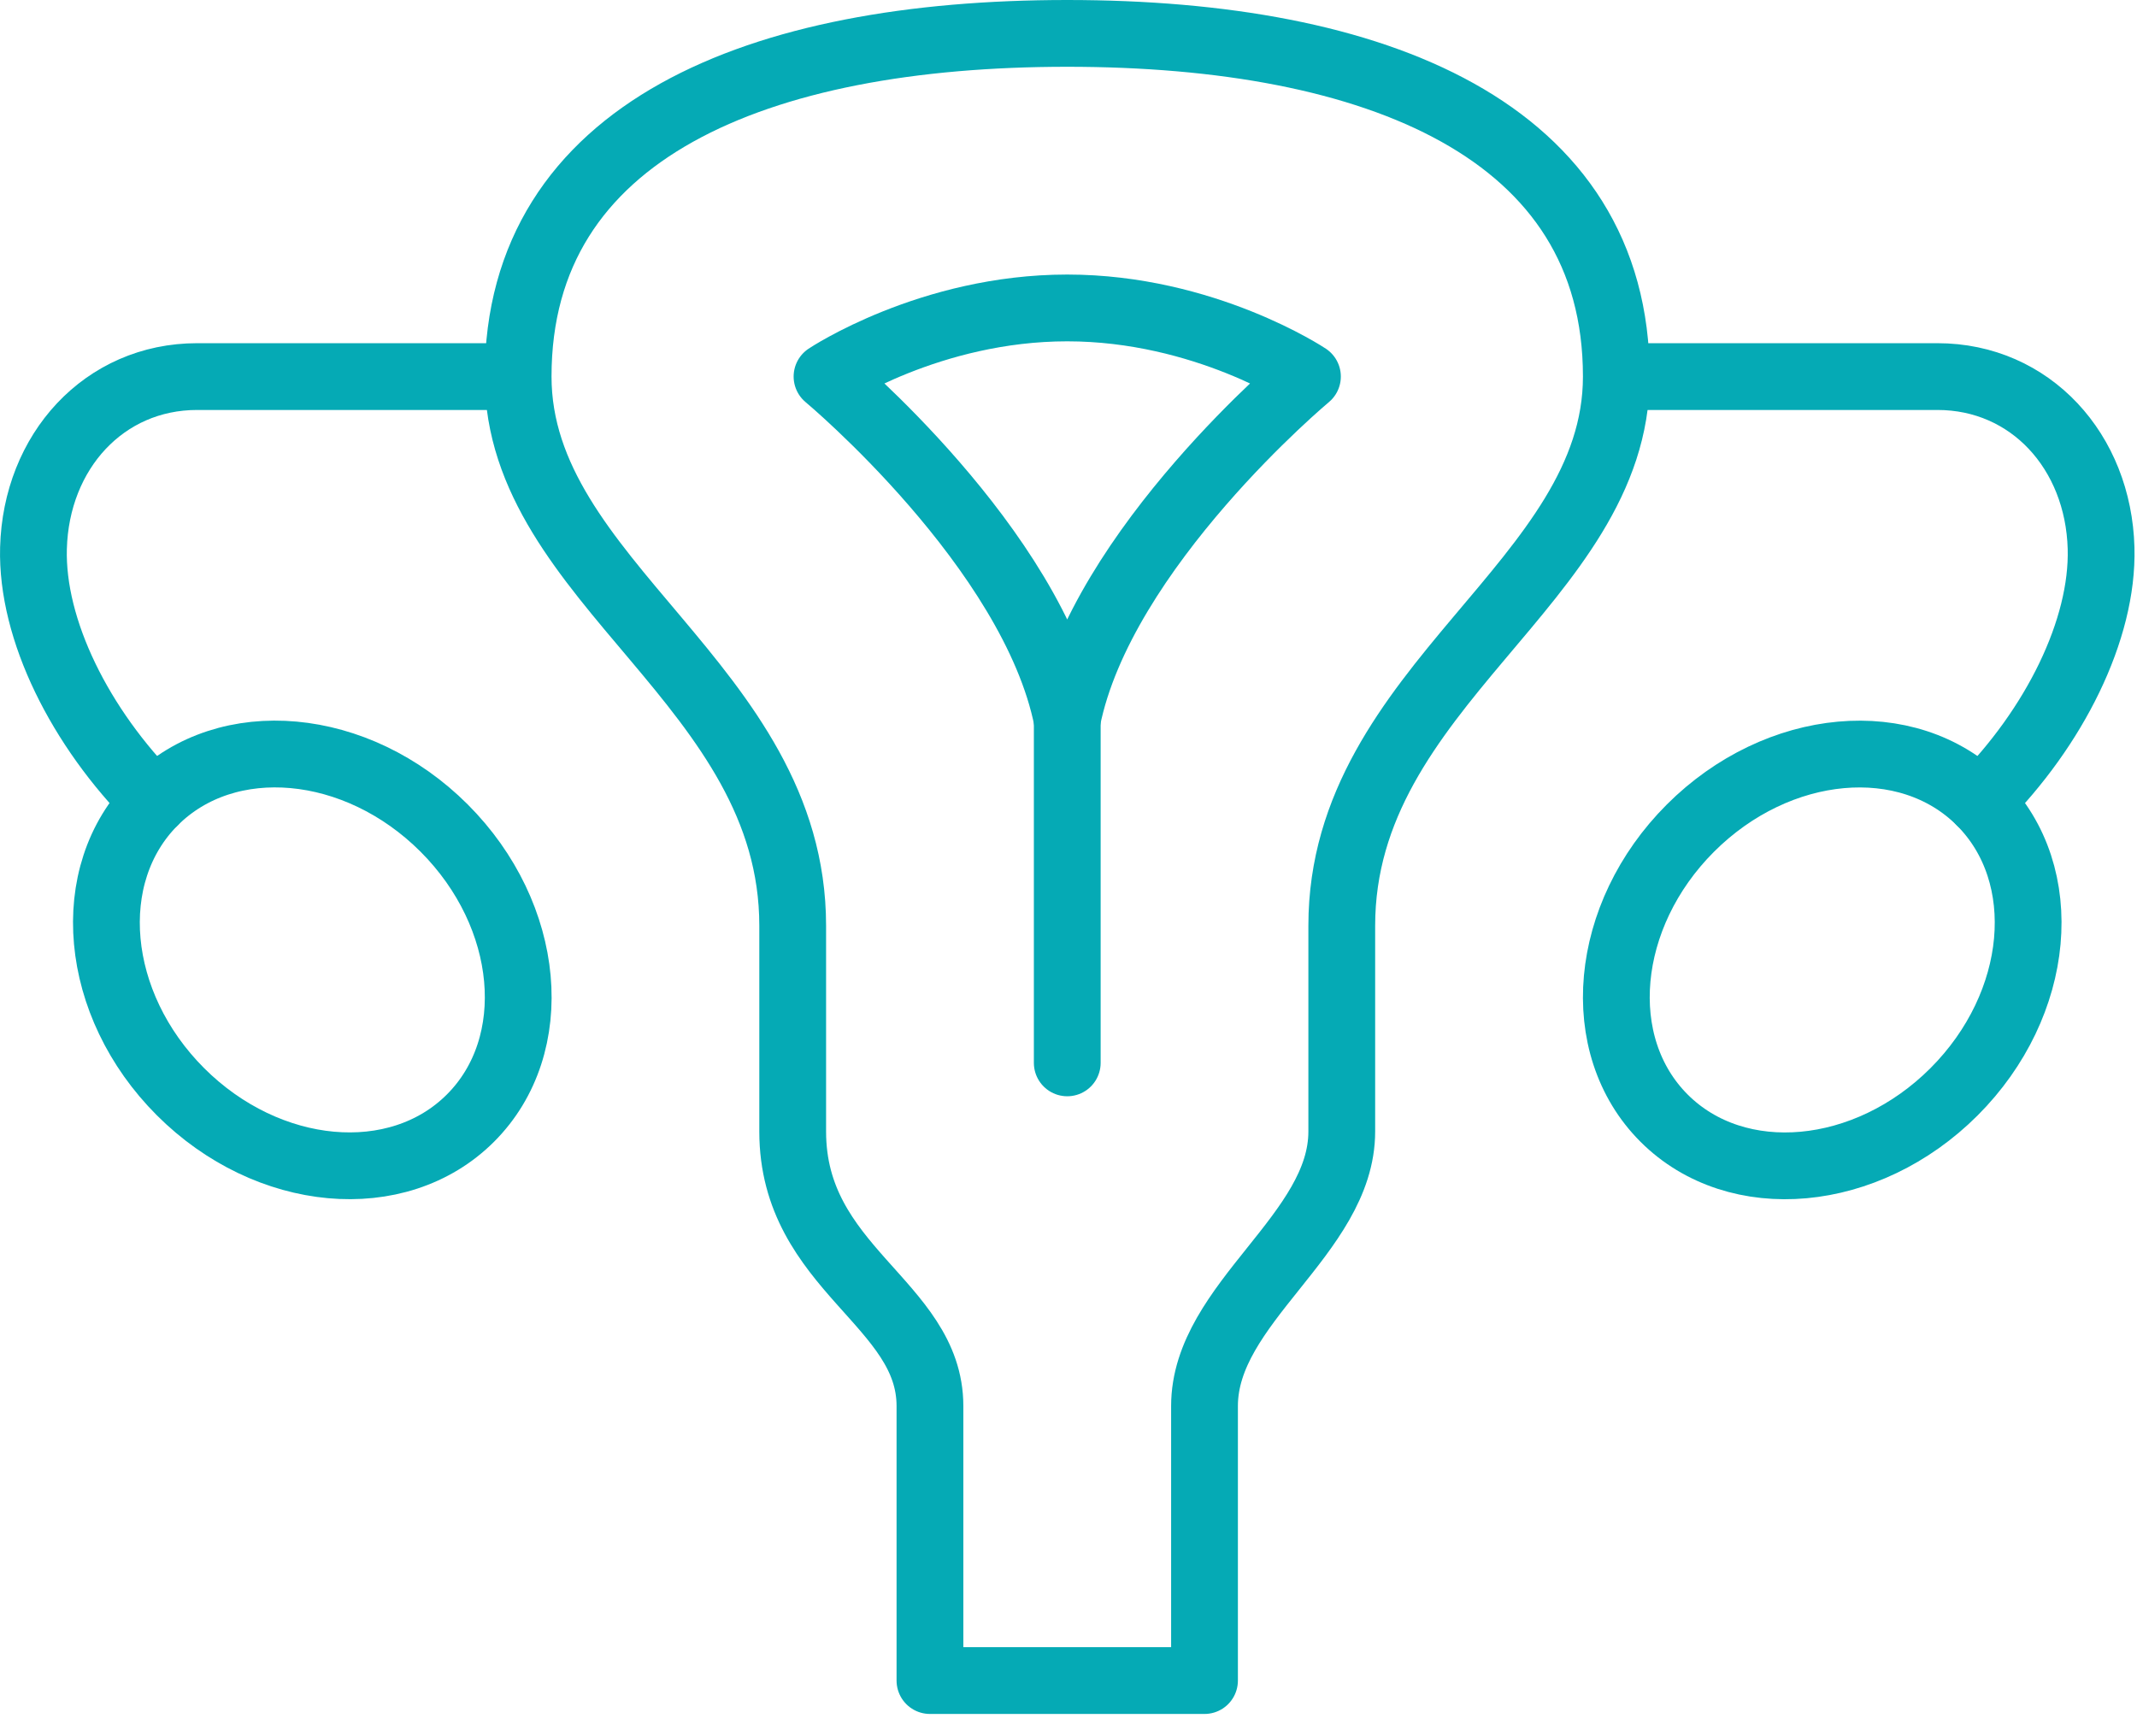 <svg width="48" height="39" viewBox="0 0 48 39" fill="none" xmlns="http://www.w3.org/2000/svg">
<path d="M36.305 8.458C36.305 2.924 30.909 0.75 23.971 0.75C17.034 0.75 11.638 2.924 11.638 8.458C11.638 13.083 17.805 15.396 17.805 20.792C17.805 24.646 17.805 22.719 17.805 25.417C17.805 28.5 20.888 29.271 20.888 31.583C20.888 34.667 20.888 37.75 20.888 37.75H27.055C27.055 37.75 27.055 34.667 27.055 31.583C27.055 29.271 30.138 27.729 30.138 25.417C30.138 22.719 30.138 23.875 30.138 20.792C30.138 15.396 36.305 13.083 36.305 8.458Z" stroke="#05AAB5" stroke-width="1.5" stroke-miterlimit="10" stroke-linecap="round" stroke-linejoin="round"/>
<path d="M43.891 24.524C45.853 22.561 46.118 19.645 44.483 18.01C42.848 16.375 39.932 16.64 37.969 18.602C36.007 20.564 35.742 23.481 37.377 25.116C39.012 26.751 41.929 26.486 43.891 24.524Z" stroke="#05AAB5" stroke-width="1.5" stroke-miterlimit="10" stroke-linecap="round" stroke-linejoin="round"/>
<path d="M23.971 16.167C23.201 12.313 18.576 8.458 18.576 8.458C18.576 8.458 20.888 6.917 23.971 6.917C27.055 6.917 29.367 8.458 29.367 8.458C29.367 8.458 24.742 12.313 23.971 16.167Z" stroke="#05AAB5" stroke-width="1.5" stroke-miterlimit="10" stroke-linecap="round" stroke-linejoin="round"/>
<path d="M23.972 16.167V23.875" stroke="#05AAB5" stroke-width="1.5" stroke-miterlimit="10" stroke-linecap="round" stroke-linejoin="round"/>
<path d="M44.483 18.01C46.144 16.344 47.243 14.146 47.193 12.313C47.134 10.141 45.607 8.459 43.517 8.459C41.783 8.459 36.58 8.459 36.58 8.459" stroke="#05AAB5" stroke-width="1.5" stroke-miterlimit="10" stroke-linecap="round" stroke-linejoin="round"/>
<path d="M10.568 25.115C12.203 23.48 11.938 20.564 9.976 18.601C8.014 16.639 5.097 16.374 3.462 18.009C1.827 19.644 2.092 22.561 4.054 24.523C6.017 26.485 8.933 26.75 10.568 25.115Z" stroke="#05AAB5" stroke-width="1.5" stroke-miterlimit="10" stroke-linecap="round" stroke-linejoin="round"/>
<path d="M3.462 18.01C1.801 16.344 0.702 14.146 0.752 12.313C0.81 10.141 2.338 8.459 4.428 8.459C6.162 8.459 11.365 8.459 11.365 8.459" stroke="#05AAB5" stroke-width="1.5" stroke-miterlimit="10" stroke-linecap="round" stroke-linejoin="round"/>
</svg>
